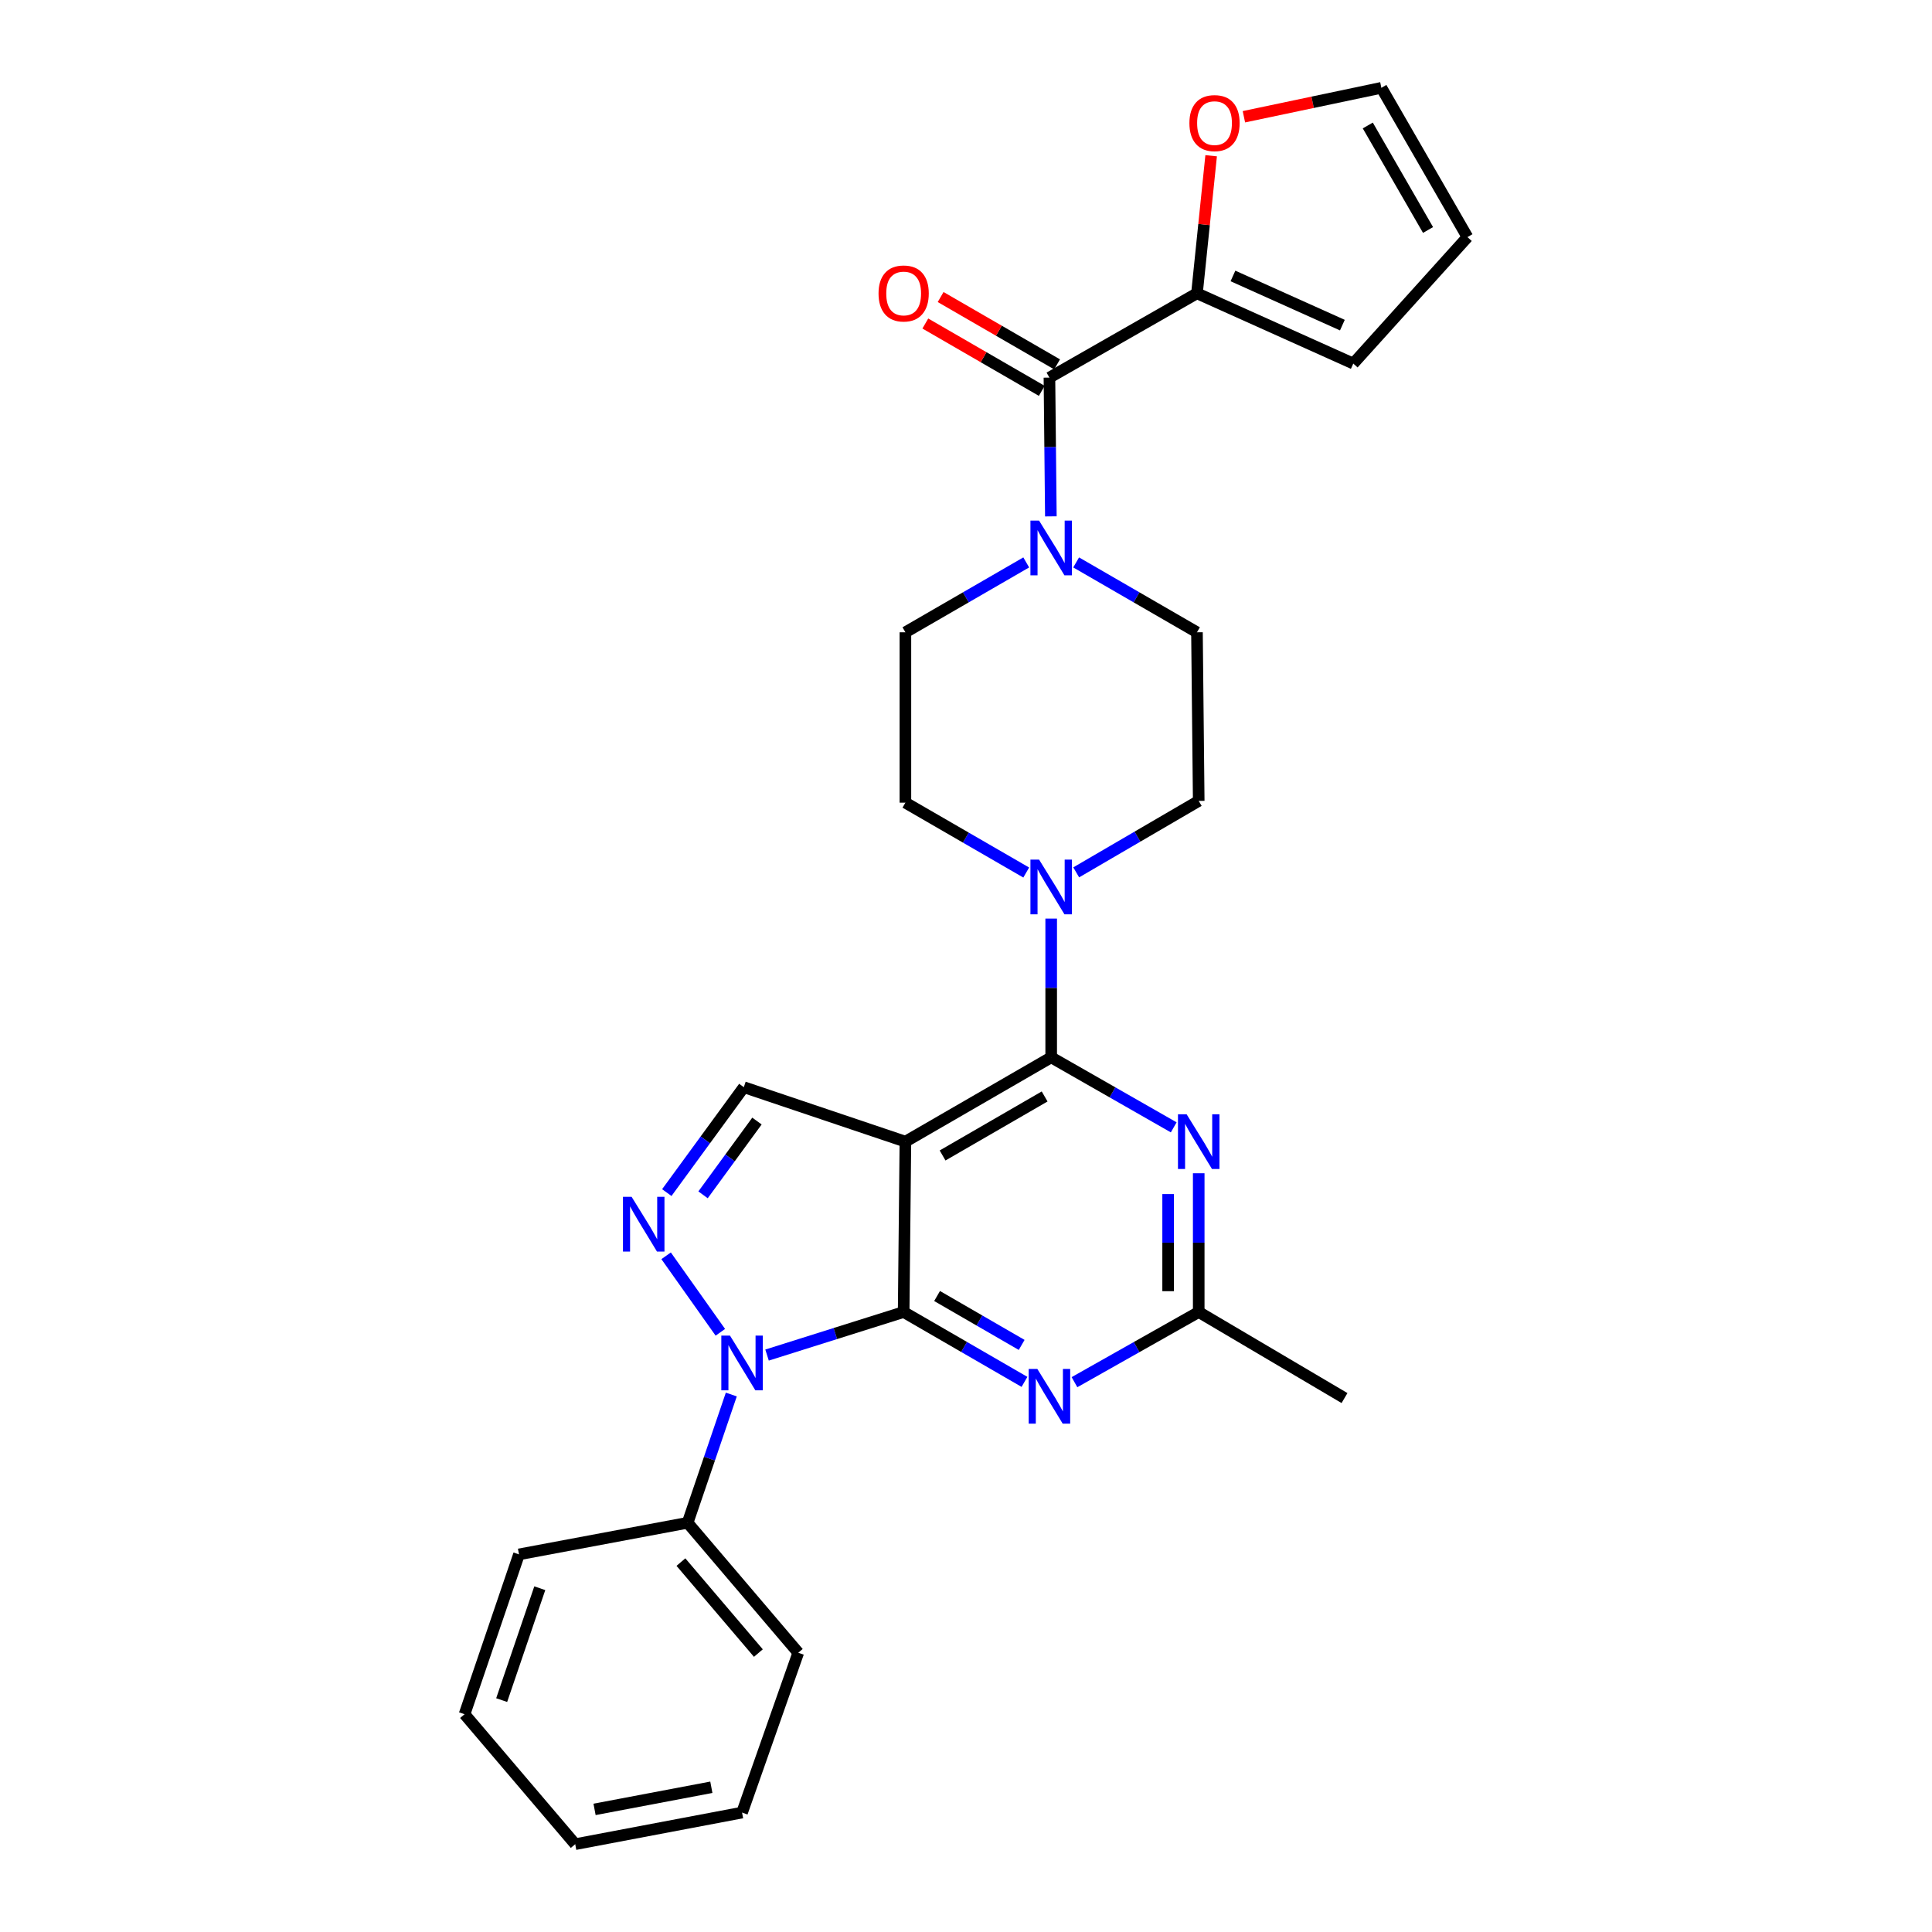 <?xml version='1.0' encoding='iso-8859-1'?>
<svg version='1.1' baseProfile='full'
              xmlns='http://www.w3.org/2000/svg'
                      xmlns:rdkit='http://www.rdkit.org/xml'
                      xmlns:xlink='http://www.w3.org/1999/xlink'
                  xml:space='preserve'
width='1000px' height='1000px' viewBox='0 0 1000 1000'>
<!-- END OF HEADER -->
<rect style='opacity:1.0;fill:#FFFFFF;stroke:none' width='1000' height='1000' x='0' y='0'> </rect>
<path class='bond-0' d='M 557.011,291.109 L 588.28,309.191' style='fill:none;fill-rule:evenodd;stroke:#0000FF;stroke-width:6px;stroke-linecap:butt;stroke-linejoin:miter;stroke-opacity:1' />
<path class='bond-0' d='M 588.28,309.191 L 619.549,327.273' style='fill:none;fill-rule:evenodd;stroke:#000000;stroke-width:6px;stroke-linecap:butt;stroke-linejoin:miter;stroke-opacity:1' />
<path class='bond-1' d='M 543.924,267.273 L 543.555,231.364' style='fill:none;fill-rule:evenodd;stroke:#0000FF;stroke-width:6px;stroke-linecap:butt;stroke-linejoin:miter;stroke-opacity:1' />
<path class='bond-1' d='M 543.555,231.364 L 543.186,195.454' style='fill:none;fill-rule:evenodd;stroke:#000000;stroke-width:6px;stroke-linecap:butt;stroke-linejoin:miter;stroke-opacity:1' />
<path class='bond-2' d='M 531.173,291.109 L 499.904,309.191' style='fill:none;fill-rule:evenodd;stroke:#0000FF;stroke-width:6px;stroke-linecap:butt;stroke-linejoin:miter;stroke-opacity:1' />
<path class='bond-2' d='M 499.904,309.191 L 468.635,327.273' style='fill:none;fill-rule:evenodd;stroke:#000000;stroke-width:6px;stroke-linecap:butt;stroke-linejoin:miter;stroke-opacity:1' />
<path class='bond-3' d='M 619.549,151.819 L 623.218,116.215' style='fill:none;fill-rule:evenodd;stroke:#000000;stroke-width:6px;stroke-linecap:butt;stroke-linejoin:miter;stroke-opacity:1' />
<path class='bond-3' d='M 623.218,116.215 L 626.886,80.611' style='fill:none;fill-rule:evenodd;stroke:#FF0000;stroke-width:6px;stroke-linecap:butt;stroke-linejoin:miter;stroke-opacity:1' />
<path class='bond-4' d='M 619.549,151.819 L 700.459,188.18' style='fill:none;fill-rule:evenodd;stroke:#000000;stroke-width:6px;stroke-linecap:butt;stroke-linejoin:miter;stroke-opacity:1' />
<path class='bond-4' d='M 638.175,142.833 L 694.813,168.285' style='fill:none;fill-rule:evenodd;stroke:#000000;stroke-width:6px;stroke-linecap:butt;stroke-linejoin:miter;stroke-opacity:1' />
<path class='bond-5' d='M 619.549,151.819 L 543.186,195.454' style='fill:none;fill-rule:evenodd;stroke:#000000;stroke-width:6px;stroke-linecap:butt;stroke-linejoin:miter;stroke-opacity:1' />
<path class='bond-6' d='M 547.149,188.601 L 517.01,171.173' style='fill:none;fill-rule:evenodd;stroke:#000000;stroke-width:6px;stroke-linecap:butt;stroke-linejoin:miter;stroke-opacity:1' />
<path class='bond-6' d='M 517.01,171.173 L 486.871,153.744' style='fill:none;fill-rule:evenodd;stroke:#FF0000;stroke-width:6px;stroke-linecap:butt;stroke-linejoin:miter;stroke-opacity:1' />
<path class='bond-6' d='M 539.223,202.307 L 509.084,184.878' style='fill:none;fill-rule:evenodd;stroke:#000000;stroke-width:6px;stroke-linecap:butt;stroke-linejoin:miter;stroke-opacity:1' />
<path class='bond-6' d='M 509.084,184.878 L 478.946,167.45' style='fill:none;fill-rule:evenodd;stroke:#FF0000;stroke-width:6px;stroke-linecap:butt;stroke-linejoin:miter;stroke-opacity:1' />
<path class='bond-7' d='M 643.841,60.434 L 679.42,52.944' style='fill:none;fill-rule:evenodd;stroke:#FF0000;stroke-width:6px;stroke-linecap:butt;stroke-linejoin:miter;stroke-opacity:1' />
<path class='bond-7' d='M 679.42,52.944 L 714.999,45.455' style='fill:none;fill-rule:evenodd;stroke:#000000;stroke-width:6px;stroke-linecap:butt;stroke-linejoin:miter;stroke-opacity:1' />
<path class='bond-8' d='M 700.459,188.18 L 759.548,122.723' style='fill:none;fill-rule:evenodd;stroke:#000000;stroke-width:6px;stroke-linecap:butt;stroke-linejoin:miter;stroke-opacity:1' />
<path class='bond-9' d='M 557.042,451.537 L 588.749,433.04' style='fill:none;fill-rule:evenodd;stroke:#0000FF;stroke-width:6px;stroke-linecap:butt;stroke-linejoin:miter;stroke-opacity:1' />
<path class='bond-9' d='M 588.749,433.04 L 620.455,414.542' style='fill:none;fill-rule:evenodd;stroke:#000000;stroke-width:6px;stroke-linecap:butt;stroke-linejoin:miter;stroke-opacity:1' />
<path class='bond-10' d='M 544.092,475.456 L 544.092,511.366' style='fill:none;fill-rule:evenodd;stroke:#0000FF;stroke-width:6px;stroke-linecap:butt;stroke-linejoin:miter;stroke-opacity:1' />
<path class='bond-10' d='M 544.092,511.366 L 544.092,547.276' style='fill:none;fill-rule:evenodd;stroke:#000000;stroke-width:6px;stroke-linecap:butt;stroke-linejoin:miter;stroke-opacity:1' />
<path class='bond-11' d='M 531.173,451.621 L 499.904,433.539' style='fill:none;fill-rule:evenodd;stroke:#0000FF;stroke-width:6px;stroke-linecap:butt;stroke-linejoin:miter;stroke-opacity:1' />
<path class='bond-11' d='M 499.904,433.539 L 468.635,415.457' style='fill:none;fill-rule:evenodd;stroke:#000000;stroke-width:6px;stroke-linecap:butt;stroke-linejoin:miter;stroke-opacity:1' />
<path class='bond-12' d='M 468.635,415.457 L 468.635,327.273' style='fill:none;fill-rule:evenodd;stroke:#000000;stroke-width:6px;stroke-linecap:butt;stroke-linejoin:miter;stroke-opacity:1' />
<path class='bond-13' d='M 530.267,715.259 L 498.998,697.177' style='fill:none;fill-rule:evenodd;stroke:#0000FF;stroke-width:6px;stroke-linecap:butt;stroke-linejoin:miter;stroke-opacity:1' />
<path class='bond-13' d='M 498.998,697.177 L 467.729,679.095' style='fill:none;fill-rule:evenodd;stroke:#000000;stroke-width:6px;stroke-linecap:butt;stroke-linejoin:miter;stroke-opacity:1' />
<path class='bond-13' d='M 528.812,696.129 L 506.924,683.472' style='fill:none;fill-rule:evenodd;stroke:#0000FF;stroke-width:6px;stroke-linecap:butt;stroke-linejoin:miter;stroke-opacity:1' />
<path class='bond-13' d='M 506.924,683.472 L 485.035,670.814' style='fill:none;fill-rule:evenodd;stroke:#000000;stroke-width:6px;stroke-linecap:butt;stroke-linejoin:miter;stroke-opacity:1' />
<path class='bond-14' d='M 556.145,715.412 L 588.3,697.254' style='fill:none;fill-rule:evenodd;stroke:#0000FF;stroke-width:6px;stroke-linecap:butt;stroke-linejoin:miter;stroke-opacity:1' />
<path class='bond-14' d='M 588.3,697.254 L 620.455,679.095' style='fill:none;fill-rule:evenodd;stroke:#000000;stroke-width:6px;stroke-linecap:butt;stroke-linejoin:miter;stroke-opacity:1' />
<path class='bond-15' d='M 620.455,679.095 L 695.912,723.636' style='fill:none;fill-rule:evenodd;stroke:#000000;stroke-width:6px;stroke-linecap:butt;stroke-linejoin:miter;stroke-opacity:1' />
<path class='bond-16' d='M 620.455,679.095 L 620.455,643.185' style='fill:none;fill-rule:evenodd;stroke:#000000;stroke-width:6px;stroke-linecap:butt;stroke-linejoin:miter;stroke-opacity:1' />
<path class='bond-16' d='M 620.455,643.185 L 620.455,607.275' style='fill:none;fill-rule:evenodd;stroke:#0000FF;stroke-width:6px;stroke-linecap:butt;stroke-linejoin:miter;stroke-opacity:1' />
<path class='bond-16' d='M 604.623,668.322 L 604.623,643.185' style='fill:none;fill-rule:evenodd;stroke:#000000;stroke-width:6px;stroke-linecap:butt;stroke-linejoin:miter;stroke-opacity:1' />
<path class='bond-16' d='M 604.623,643.185 L 604.623,618.048' style='fill:none;fill-rule:evenodd;stroke:#0000FF;stroke-width:6px;stroke-linecap:butt;stroke-linejoin:miter;stroke-opacity:1' />
<path class='bond-17' d='M 607.516,583.517 L 575.804,565.397' style='fill:none;fill-rule:evenodd;stroke:#0000FF;stroke-width:6px;stroke-linecap:butt;stroke-linejoin:miter;stroke-opacity:1' />
<path class='bond-17' d='M 575.804,565.397 L 544.092,547.276' style='fill:none;fill-rule:evenodd;stroke:#000000;stroke-width:6px;stroke-linecap:butt;stroke-linejoin:miter;stroke-opacity:1' />
<path class='bond-18' d='M 544.092,547.276 L 468.635,590.911' style='fill:none;fill-rule:evenodd;stroke:#000000;stroke-width:6px;stroke-linecap:butt;stroke-linejoin:miter;stroke-opacity:1' />
<path class='bond-18' d='M 540.699,567.527 L 487.879,598.071' style='fill:none;fill-rule:evenodd;stroke:#000000;stroke-width:6px;stroke-linecap:butt;stroke-linejoin:miter;stroke-opacity:1' />
<path class='bond-19' d='M 384.998,562.73 L 365.066,590.007' style='fill:none;fill-rule:evenodd;stroke:#000000;stroke-width:6px;stroke-linecap:butt;stroke-linejoin:miter;stroke-opacity:1' />
<path class='bond-19' d='M 365.066,590.007 L 345.135,617.284' style='fill:none;fill-rule:evenodd;stroke:#0000FF;stroke-width:6px;stroke-linecap:butt;stroke-linejoin:miter;stroke-opacity:1' />
<path class='bond-19' d='M 391.802,580.254 L 377.849,599.348' style='fill:none;fill-rule:evenodd;stroke:#000000;stroke-width:6px;stroke-linecap:butt;stroke-linejoin:miter;stroke-opacity:1' />
<path class='bond-19' d='M 377.849,599.348 L 363.897,618.442' style='fill:none;fill-rule:evenodd;stroke:#0000FF;stroke-width:6px;stroke-linecap:butt;stroke-linejoin:miter;stroke-opacity:1' />
<path class='bond-20' d='M 384.998,562.73 L 468.635,590.911' style='fill:none;fill-rule:evenodd;stroke:#000000;stroke-width:6px;stroke-linecap:butt;stroke-linejoin:miter;stroke-opacity:1' />
<path class='bond-21' d='M 344.781,650 L 372.85,689.596' style='fill:none;fill-rule:evenodd;stroke:#0000FF;stroke-width:6px;stroke-linecap:butt;stroke-linejoin:miter;stroke-opacity:1' />
<path class='bond-22' d='M 397.025,701.379 L 432.377,690.237' style='fill:none;fill-rule:evenodd;stroke:#0000FF;stroke-width:6px;stroke-linecap:butt;stroke-linejoin:miter;stroke-opacity:1' />
<path class='bond-22' d='M 432.377,690.237 L 467.729,679.095' style='fill:none;fill-rule:evenodd;stroke:#000000;stroke-width:6px;stroke-linecap:butt;stroke-linejoin:miter;stroke-opacity:1' />
<path class='bond-23' d='M 378.525,721.8 L 367.218,754.993' style='fill:none;fill-rule:evenodd;stroke:#0000FF;stroke-width:6px;stroke-linecap:butt;stroke-linejoin:miter;stroke-opacity:1' />
<path class='bond-23' d='M 367.218,754.993 L 355.911,788.186' style='fill:none;fill-rule:evenodd;stroke:#000000;stroke-width:6px;stroke-linecap:butt;stroke-linejoin:miter;stroke-opacity:1' />
<path class='bond-24' d='M 467.729,679.095 L 468.635,590.911' style='fill:none;fill-rule:evenodd;stroke:#000000;stroke-width:6px;stroke-linecap:butt;stroke-linejoin:miter;stroke-opacity:1' />
<path class='bond-25' d='M 355.911,788.186 L 413.179,855.455' style='fill:none;fill-rule:evenodd;stroke:#000000;stroke-width:6px;stroke-linecap:butt;stroke-linejoin:miter;stroke-opacity:1' />
<path class='bond-25' d='M 352.446,808.539 L 392.534,855.627' style='fill:none;fill-rule:evenodd;stroke:#000000;stroke-width:6px;stroke-linecap:butt;stroke-linejoin:miter;stroke-opacity:1' />
<path class='bond-26' d='M 355.911,788.186 L 268.633,804.546' style='fill:none;fill-rule:evenodd;stroke:#000000;stroke-width:6px;stroke-linecap:butt;stroke-linejoin:miter;stroke-opacity:1' />
<path class='bond-27' d='M 413.179,855.455 L 384.092,938.186' style='fill:none;fill-rule:evenodd;stroke:#000000;stroke-width:6px;stroke-linecap:butt;stroke-linejoin:miter;stroke-opacity:1' />
<path class='bond-28' d='M 268.633,804.546 L 240.452,887.277' style='fill:none;fill-rule:evenodd;stroke:#000000;stroke-width:6px;stroke-linecap:butt;stroke-linejoin:miter;stroke-opacity:1' />
<path class='bond-28' d='M 279.392,822.061 L 259.666,879.972' style='fill:none;fill-rule:evenodd;stroke:#000000;stroke-width:6px;stroke-linecap:butt;stroke-linejoin:miter;stroke-opacity:1' />
<path class='bond-29' d='M 384.092,938.186 L 297.729,954.545' style='fill:none;fill-rule:evenodd;stroke:#000000;stroke-width:6px;stroke-linecap:butt;stroke-linejoin:miter;stroke-opacity:1' />
<path class='bond-29' d='M 368.191,925.084 L 307.737,936.536' style='fill:none;fill-rule:evenodd;stroke:#000000;stroke-width:6px;stroke-linecap:butt;stroke-linejoin:miter;stroke-opacity:1' />
<path class='bond-30' d='M 240.452,887.277 L 297.729,954.545' style='fill:none;fill-rule:evenodd;stroke:#000000;stroke-width:6px;stroke-linecap:butt;stroke-linejoin:miter;stroke-opacity:1' />
<path class='bond-31' d='M 620.455,414.542 L 619.549,327.273' style='fill:none;fill-rule:evenodd;stroke:#000000;stroke-width:6px;stroke-linecap:butt;stroke-linejoin:miter;stroke-opacity:1' />
<path class='bond-32' d='M 714.999,45.455 L 759.548,122.723' style='fill:none;fill-rule:evenodd;stroke:#000000;stroke-width:6px;stroke-linecap:butt;stroke-linejoin:miter;stroke-opacity:1' />
<path class='bond-32' d='M 707.965,64.953 L 739.15,119.041' style='fill:none;fill-rule:evenodd;stroke:#000000;stroke-width:6px;stroke-linecap:butt;stroke-linejoin:miter;stroke-opacity:1' />
<path  class='atom-0' d='M 537.832 269.478
L 547.112 284.478
Q 548.032 285.958, 549.512 288.638
Q 550.992 291.318, 551.072 291.478
L 551.072 269.478
L 554.832 269.478
L 554.832 297.798
L 550.952 297.798
L 540.992 281.398
Q 539.832 279.478, 538.592 277.278
Q 537.392 275.078, 537.032 274.398
L 537.032 297.798
L 533.352 297.798
L 533.352 269.478
L 537.832 269.478
' fill='#0000FF'/>
<path  class='atom-3' d='M 454.729 151.899
Q 454.729 145.099, 458.089 141.299
Q 461.449 137.499, 467.729 137.499
Q 474.009 137.499, 477.369 141.299
Q 480.729 145.099, 480.729 151.899
Q 480.729 158.779, 477.329 162.699
Q 473.929 166.579, 467.729 166.579
Q 461.489 166.579, 458.089 162.699
Q 454.729 158.819, 454.729 151.899
M 467.729 163.379
Q 472.049 163.379, 474.369 160.499
Q 476.729 157.579, 476.729 151.899
Q 476.729 146.339, 474.369 143.539
Q 472.049 140.699, 467.729 140.699
Q 463.409 140.699, 461.049 143.499
Q 458.729 146.299, 458.729 151.899
Q 458.729 157.619, 461.049 160.499
Q 463.409 163.379, 467.729 163.379
' fill='#FF0000'/>
<path  class='atom-4' d='M 615.635 63.715
Q 615.635 56.915, 618.995 53.115
Q 622.355 49.315, 628.635 49.315
Q 634.915 49.315, 638.275 53.115
Q 641.635 56.915, 641.635 63.715
Q 641.635 70.595, 638.235 74.515
Q 634.835 78.395, 628.635 78.395
Q 622.395 78.395, 618.995 74.515
Q 615.635 70.635, 615.635 63.715
M 628.635 75.195
Q 632.955 75.195, 635.275 72.315
Q 637.635 69.395, 637.635 63.715
Q 637.635 58.155, 635.275 55.355
Q 632.955 52.515, 628.635 52.515
Q 624.315 52.515, 621.955 55.315
Q 619.635 58.115, 619.635 63.715
Q 619.635 69.435, 621.955 72.315
Q 624.315 75.195, 628.635 75.195
' fill='#FF0000'/>
<path  class='atom-6' d='M 537.832 444.932
L 547.112 459.932
Q 548.032 461.412, 549.512 464.092
Q 550.992 466.772, 551.072 466.932
L 551.072 444.932
L 554.832 444.932
L 554.832 473.252
L 550.952 473.252
L 540.992 456.852
Q 539.832 454.932, 538.592 452.732
Q 537.392 450.532, 537.032 449.852
L 537.032 473.252
L 533.352 473.252
L 533.352 444.932
L 537.832 444.932
' fill='#0000FF'/>
<path  class='atom-8' d='M 536.926 708.57
L 546.206 723.57
Q 547.126 725.05, 548.606 727.73
Q 550.086 730.41, 550.166 730.57
L 550.166 708.57
L 553.926 708.57
L 553.926 736.89
L 550.046 736.89
L 540.086 720.49
Q 538.926 718.57, 537.686 716.37
Q 536.486 714.17, 536.126 713.49
L 536.126 736.89
L 532.446 736.89
L 532.446 708.57
L 536.926 708.57
' fill='#0000FF'/>
<path  class='atom-10' d='M 614.195 576.751
L 623.475 591.751
Q 624.395 593.231, 625.875 595.911
Q 627.355 598.591, 627.435 598.751
L 627.435 576.751
L 631.195 576.751
L 631.195 605.071
L 627.315 605.071
L 617.355 588.671
Q 616.195 586.751, 614.955 584.551
Q 613.755 582.351, 613.395 581.671
L 613.395 605.071
L 609.715 605.071
L 609.715 576.751
L 614.195 576.751
' fill='#0000FF'/>
<path  class='atom-13' d='M 326.924 619.48
L 336.204 634.48
Q 337.124 635.96, 338.604 638.64
Q 340.084 641.32, 340.164 641.48
L 340.164 619.48
L 343.924 619.48
L 343.924 647.8
L 340.044 647.8
L 330.084 631.4
Q 328.924 629.48, 327.684 627.28
Q 326.484 625.08, 326.124 624.4
L 326.124 647.8
L 322.444 647.8
L 322.444 619.48
L 326.924 619.48
' fill='#0000FF'/>
<path  class='atom-14' d='M 377.832 691.295
L 387.112 706.295
Q 388.032 707.775, 389.512 710.455
Q 390.992 713.135, 391.072 713.295
L 391.072 691.295
L 394.832 691.295
L 394.832 719.615
L 390.952 719.615
L 380.992 703.215
Q 379.832 701.295, 378.592 699.095
Q 377.392 696.895, 377.032 696.215
L 377.032 719.615
L 373.352 719.615
L 373.352 691.295
L 377.832 691.295
' fill='#0000FF'/>
</svg>
